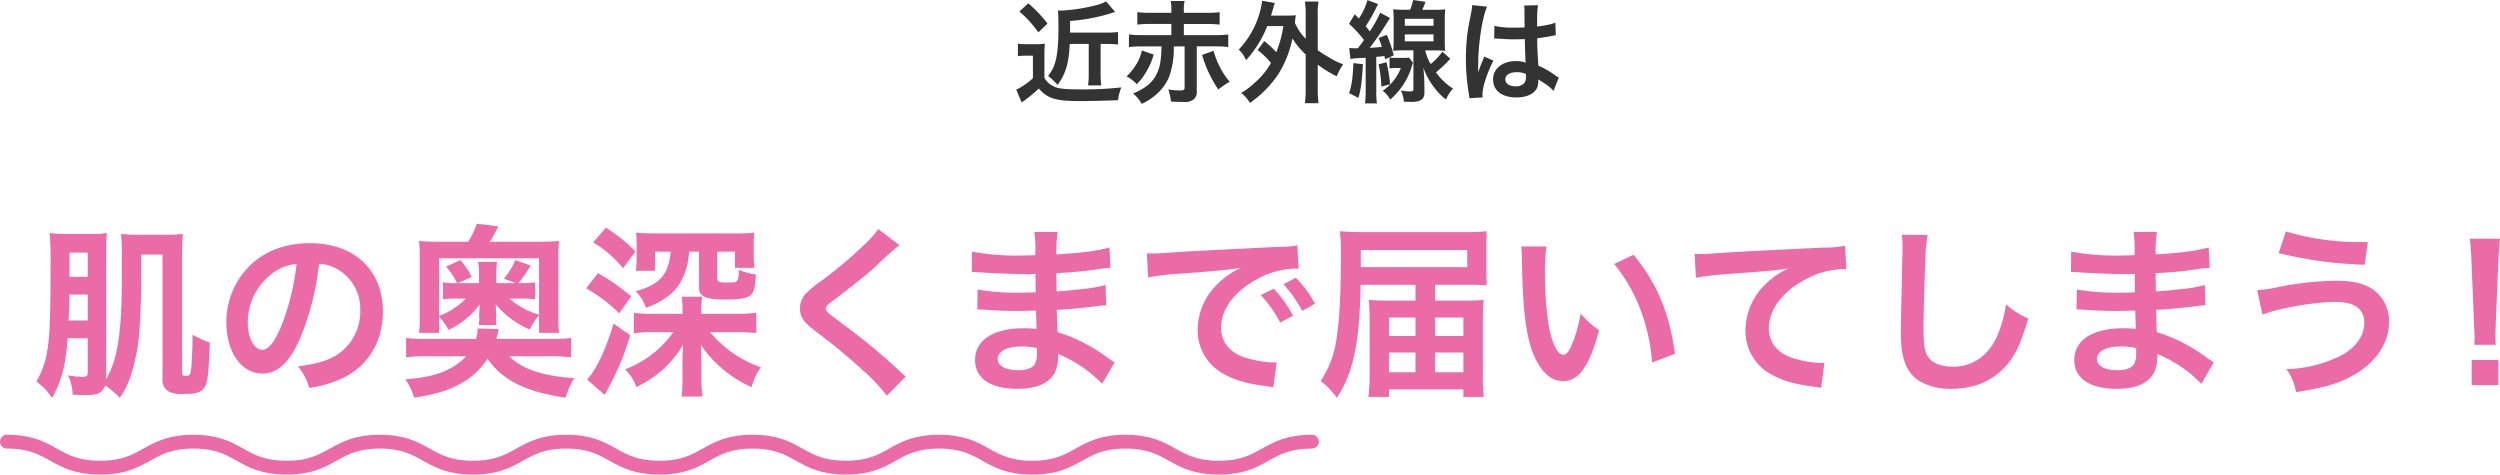 <svg height="103.097" viewBox="0 0 543.1 103.097" width="543.1" xmlns="http://www.w3.org/2000/svg"><path d="m-43.488-10.9v6.432a16.34 16.34 0 0 1 -.144 2.568h2.88a15.926 15.926 0 0 1 -.148-2.564v-6.436h1.4c.888 0 1.632.048 2.376.12v-2.712a17.827 17.827 0 0 1 -2.472.12h-7.944v-2.52a39.748 39.748 0 0 0 9.792-1.968l-1.968-2.28a7.772 7.772 0 0 1 -1.968.768 37.506 37.506 0 0 1 -7.752 1.224c-.144 0-.192 0-.744-.024.072.72.12 1.7.12 3.456 0 6.12-.528 8.64-2.256 10.776a12.637 12.637 0 0 1 2.064 1.944c1.752-2.376 2.448-4.68 2.64-8.9zm-15.072-7.052a24.136 24.136 0 0 1 4.128 4.536l1.992-1.92a28.678 28.678 0 0 0 -4.176-4.392zm-.312 9.72a9.615 9.615 0 0 1 1.656-.12h1.608v4.9a16.405 16.405 0 0 1 -3.24 2.3 1.541 1.541 0 0 0 -.384.168l1.176 2.808a1.982 1.982 0 0 1 .456-.336 28.241 28.241 0 0 0 3.264-2.712c1.944 2.208 3.672 2.736 9.1 2.736 1.776 0 6.24-.1 8.112-.192a11.085 11.085 0 0 1 .72-2.784 73.5 73.5 0 0 1 -8.88.432c-3.624 0-4.968-.168-5.928-.72a4.491 4.491 0 0 1 -1.9-1.752v-4.824a24.974 24.974 0 0 1 .1-2.64 10.914 10.914 0 0 1 -1.824.12h-2.112a11.064 11.064 0 0 1 -1.92-.12zm31.2-2.136c-.072 2.976-.312 4.416-.984 5.832-.936 1.992-2.352 3.192-5.184 4.392a8.343 8.343 0 0 1 1.872 2.256 12.753 12.753 0 0 0 3.288-2.16 10.239 10.239 0 0 0 2.616-3.624 18.049 18.049 0 0 0 1.056-6.7h2.352v8.9c0 .576-.168.672-1.1.672a16.647 16.647 0 0 1 -2.448-.216 10.327 10.327 0 0 1 .576 2.64c1.056.048 2.016.072 2.616.072a3.262 3.262 0 0 0 2.328-.552 2.087 2.087 0 0 0 .672-1.8v-9.72h4.032a22.868 22.868 0 0 1 2.808.144v-2.728a21.047 21.047 0 0 1 -2.808.144h-6.84v-2.424h5.112a20.917 20.917 0 0 1 2.664.144v-2.712a18.925 18.925 0 0 1 -2.664.144h-5.112v-.436a8.441 8.441 0 0 1 .168-2.136h-3.028a10.072 10.072 0 0 1 .144 2.136v.432h-4.728a18.925 18.925 0 0 1 -2.664-.144v2.712a20.917 20.917 0 0 1 2.664-.144h4.728v2.424h-6.408a21.047 21.047 0 0 1 -2.808-.144v2.736a23.423 23.423 0 0 1 2.808-.144zm-4.272.888a9.669 9.669 0 0 1 -1.656 3.7 13.05 13.05 0 0 1 -1.656 1.94 8.167 8.167 0 0 1 2.208 1.68 12.812 12.812 0 0 0 2.232-3 14.764 14.764 0 0 0 1.44-3.432zm13.08.96a26.781 26.781 0 0 0 3.528 7.512 19.63 19.63 0 0 1 2.472-1.68 15.716 15.716 0 0 1 -2.088-3.12 18.451 18.451 0 0 1 -1.416-3.6zm12.072-1.056a17.988 17.988 0 0 1 2.9 2.808 16.361 16.361 0 0 1 -3.644 4.392 14.481 14.481 0 0 1 -2.832 2.112 7.739 7.739 0 0 1 1.9 2.184 24.124 24.124 0 0 0 6-6 23.034 23.034 0 0 0 3.236-8.02 16.193 16.193 0 0 0 2.88 3.48v7.392a24.9 24.9 0 0 1 -.168 3.196h2.952a24.16 24.16 0 0 1 -.168-3.192v-5.184a26.285 26.285 0 0 0 4.128 2.544 13.307 13.307 0 0 1 1.392-2.616 15.782 15.782 0 0 1 -3.24-1.608 21.646 21.646 0 0 1 -2.28-1.464v-7.8a15.282 15.282 0 0 1 .168-2.76h-2.952a18.062 18.062 0 0 1 .168 2.76v5.328a11.723 11.723 0 0 1 -2.348-3.476c.12-1.032.12-1.128.216-1.632-.576.048-1.032.072-1.944.072h-3.46c.144-.456.24-.792.408-1.344.168-.624.264-.912.432-1.392l-2.76-.48a18.387 18.387 0 0 1 -.7 3.144 19.253 19.253 0 0 1 -4.392 7.46 6.617 6.617 0 0 1 1.584 2.3 23.7 23.7 0 0 0 4.616-7.412h3.5a25.326 25.326 0 0 1 -1.536 5.684 18.467 18.467 0 0 0 -2.616-2.42zm20.16 1.944a16.365 16.365 0 0 1 2.352-.216c.5-.024.816-.024.96-.048v7.368a19.447 19.447 0 0 1 -.144 2.544h2.592a14.014 14.014 0 0 1 -.144-2.516v-7.588c.768-.072.768-.072 1.776-.192.072.384.072.384.144.7l1.872-.84a26.473 26.473 0 0 0 -1.512-4.464l-1.776.7a17.38 17.38 0 0 1 .7 1.92c-.672.072-1.224.12-2.64.216a62.334 62.334 0 0 0 3.6-5.184c.36-.576.528-.84.816-1.3l-2.136-1.152a24.527 24.527 0 0 1 -2.256 4.056c-.48-.624-.48-.624-.888-1.128a34.125 34.125 0 0 0 2.184-3.792 8.239 8.239 0 0 1 .528-1.008l-2.328-.864a14.219 14.219 0 0 1 -1.872 4.008l-.888-.936-1.248 2.064a24.581 24.581 0 0 1 3.24 3.524c-.528.768-.72 1.032-1.32 1.8h-.744a8.106 8.106 0 0 1 -1.128-.072zm18.312-1.868a22.223 22.223 0 0 1 2.28.1 19.091 19.091 0 0 1 -.1-2.3v-4.32a21.188 21.188 0 0 1 .1-2.4 18.051 18.051 0 0 1 -2.328.1h-2.664c.264-.576.432-.96.72-1.728l-2.688-.4a13.179 13.179 0 0 1 -.648 2.112h-1.368a18.782 18.782 0 0 1 -2.328-.1 22.486 22.486 0 0 1 .1 2.352v4.344a21.427 21.427 0 0 1 -.1 2.328c.672-.072 1.536-.1 2.376-.1h2.016v8.352c0 .456-.144.576-.744.576a11.322 11.322 0 0 1 -1.968-.216 7.271 7.271 0 0 1 .648 2.424 4.523 4.523 0 0 0 .816.048h.624a.357.357 0 0 0 .144.024c2.112 0 2.9-.6 2.88-2.136l-.024-2.08c0-.744-.072-1.776-.216-3.24a15.122 15.122 0 0 0 2.4 4.368 12.684 12.684 0 0 0 2.52 2.568 7.972 7.972 0 0 1 1.536-2.376 13.612 13.612 0 0 1 -3.72-3.528 28.377 28.377 0 0 0 3.12-2.952l-1.7-1.536a16.128 16.128 0 0 1 -2.568 2.688 10.248 10.248 0 0 1 -1.18-2.972zm-6.5-6.864h6.24v1.512h-6.24zm0 3.384h6.24v1.512h-6.24zm-11.16 6.24c-.192 3.6-.36 4.752-.936 6.528l2.016 1.028c.552-1.9.72-3.12.984-7.32zm5.472.264a29.408 29.408 0 0 1 .6 4.848l1.9-.528a33.461 33.461 0 0 0 -.792-4.776zm4.824.816a10.56 10.56 0 0 1 -3.936 4.92 6.448 6.448 0 0 1 1.632 1.92 15.53 15.53 0 0 0 2.76-3.1 14.847 14.847 0 0 0 1.968-4.248 5.078 5.078 0 0 1 .216-.648l-.864-1.128a6.4 6.4 0 0 1 -1.128.072h-1.636a7.293 7.293 0 0 1 -1.464-.1v2.4a7.571 7.571 0 0 1 1.392-.1zm20.28-6.408a.422.422 0 0 1 .144-.024 1.1 1.1 0 0 1 .24.024 3.573 3.573 0 0 1 .408.024c.12 0 .384.024.72.024 1.128.1 2.088.12 2.976.12.624 0 1.2-.024 2.16-.048.1 3.336.12 4.512.192 5.112a5.7 5.7 0 0 0 -2.136-.34c-2.9 0-4.944 1.632-4.944 3.96 0 2.448 1.92 3.936 5.064 3.936 2.328 0 4.008-.84 4.56-2.256a4.2 4.2 0 0 0 .192-1.344v-.336c.144.1.7.456 1.512.984a8.992 8.992 0 0 1 1.796 1.532l1.152-2.9a4.566 4.566 0 0 1 -.672-.408 19.135 19.135 0 0 0 -3.768-2.184c-.24-4.032-.24-4.08-.24-5.424v-.528c1.272-.144 2.52-.36 3.336-.528a4.147 4.147 0 0 1 .7-.12l-.1-2.712-.192.048c-.384.144-.384.144-.528.192a24.128 24.128 0 0 1 -3.24.576v-1.1a23.481 23.481 0 0 1 .172-3.532l-3 .072a6.714 6.714 0 0 1 .072 1.152c0 .984.024 2.184.024 3.6-.84.048-1.368.048-2.208.048a17.3 17.3 0 0 1 -4.344-.384zm6.888 7.68v.648a2.014 2.014 0 0 1 -.312 1.3 2.359 2.359 0 0 1 -1.944.744c-1.344 0-2.208-.6-2.208-1.488 0-.984.96-1.584 2.5-1.584a5.024 5.024 0 0 1 1.96.376zm-9.384 5.108a4.7 4.7 0 0 1 -.048-.648c0-1.584.96-4.56 2.376-7.344l-1.996-.888a4.573 4.573 0 0 1 -.288.744c-.24.576-.24.576-.456 1.08-.12.384-.24.648-.288.816-.168.432-.168.432-.288.7h-.024a4.086 4.086 0 0 0 .024-.5v-.384c0-.384 0-.384.024-1.248.024-4.176.936-9.96 1.92-12.048l-3.24-.336v.1a12.883 12.883 0 0 1 -.264 1.776c-.528 2.712-.528 2.712-.648 3.432a42.9 42.9 0 0 0 -.456 6.36 45.513 45.513 0 0 0 .652 7.62 8.758 8.758 0 0 1 .12.936z" fill="#333" transform="translate(280 20.448)"/><path d="m-263.94-9.48v7.36c0 .88-.2 1.04-1.36 1.04a22.352 22.352 0 0 1 -2.92-.32 10.276 10.276 0 0 1 1 4.2c1.24.04 2 .08 2.92.08 2.56 0 3.56-.48 4.12-2.08a16.7 16.7 0 0 1 3.2 2.68 19.69 19.69 0 0 0 2.24-4.36 40.809 40.809 0 0 0 1.96-9.4c.24-2.64.48-8.56.48-12.16v-5.2h4.6v26.96a2.9 2.9 0 0 0 1.44 2.84 6.611 6.611 0 0 0 3.16.48c3.04 0 4.12-.44 4.8-1.96.44-.96.68-3.4.88-9.2a23.972 23.972 0 0 1 -3.76-1.72v1.04c0 1.84-.2 5.88-.32 6.68-.12.92-.4 1.24-1 1.24-.72 0-.96-.16-.96-.68v-25.12c0-2.04.04-2.76.16-5.04a31.5 31.5 0 0 1 -3.8.16h-5.8a32.358 32.358 0 0 1 -3.8-.16 47.5 47.5 0 0 1 .16 5.24v4.88c0 11.32-1 17.52-3.44 21.44l.04-.72v-25.76c0-2.4.04-4.4.16-5.28a19.715 19.715 0 0 1 -3.48.2h-4.92a29.169 29.169 0 0 1 -4.04-.2 66.013 66.013 0 0 1 .2 6.92c0 11.04-.16 15.36-.68 18.36a18.338 18.338 0 0 1 -2.4 6.96 13.257 13.257 0 0 1 3.4 3.6c2.08-3.72 2.96-7.08 3.4-13zm0-13.32h-3.96v-5.28h3.96zm0 3.84v5.64h-4.16c.12-2.12.16-3.56.16-4.28v-1.36zm50.24-6.68a8.742 8.742 0 0 1 4.04 1.2 9.91 9.91 0 0 1 4.92 8.88 11.2 11.2 0 0 1 -5.56 10c-1.88 1.08-4.28 1.72-7.96 2.2a12.76 12.76 0 0 1 2.44 4.68 26.151 26.151 0 0 0 6.28-1.68c6.12-2.48 9.72-8 9.72-14.92 0-9-6.24-14.84-15.84-14.84-5.68 0-10.4 1.92-13.76 5.6a17.182 17.182 0 0 0 -4.4 11.64c0 6.44 3.28 11.08 7.84 11.08 3.28 0 5.84-2.36 8.12-7.52a57.867 57.867 0 0 0 4.16-16.32zm-4.88.04a52.718 52.718 0 0 1 -3.32 13.52c-1.44 3.44-2.8 5.12-4.12 5.12-1.76 0-3.16-2.6-3.16-5.88a13.392 13.392 0 0 1 5.44-10.8 10.182 10.182 0 0 1 5.16-1.96zm30.96 11.44a13.179 13.179 0 0 1 2.08 2.88 17.825 17.825 0 0 0 6.76-5.56q0 .42-.12 1.8v.8a6.951 6.951 0 0 1 -.12 1.92h3.92a7.448 7.448 0 0 1 -.12-1.88v-.88c0-.28-.04-.72-.04-1-.04-.48-.04-.48-.08-.8a19.378 19.378 0 0 0 7.44 5.52 11.375 11.375 0 0 1 2-3.08v3.8h4.36a22.121 22.121 0 0 1 -.16-3.04v-13.92a20.088 20.088 0 0 1 .16-3 37.315 37.315 0 0 1 -3.96.16h-11.08c.68-1.12 1.04-1.76 1.84-3.32l-4.68-.6a17.938 17.938 0 0 1 -1.88 3.92h-6.52a39 39 0 0 1 -4.16-.16 23.382 23.382 0 0 1 .16 3.12v13.72a22.628 22.628 0 0 1 -.16 3.12h4.36zm5.8-3.92a15.51 15.51 0 0 1 -5.8 3.76v-12.52h21.72v12.24a16.3 16.3 0 0 1 -6.44-3.48h2.64a17.583 17.583 0 0 1 2.96.16v-3.68a18.137 18.137 0 0 1 -3 .16h-.64a25.956 25.956 0 0 0 2.64-3.84l-3.32-1.16a15.752 15.752 0 0 1 -2.48 4.04l2.64.96h-4.28v-2.24a15.254 15.254 0 0 1 .16-2.36h-4.12a15.659 15.659 0 0 1 .2 2.36v2.24h-4.64l3.08-1.32a16.4 16.4 0 0 0 -2.48-3.68l-3.12 1.4a17.036 17.036 0 0 1 2.4 3.6 13.162 13.162 0 0 1 -3.08-.2v3.72a21.46 21.46 0 0 1 3.16-.16zm18.6 12.52a33.067 33.067 0 0 1 4.28.24v-4.2a31.182 31.182 0 0 1 -4.28.2h-11.96c.2-.64.32-1.16.44-1.72.04-.2.04-.24.08-.4l-4.64-.16a1.287 1.287 0 0 1 .04.32 6.375 6.375 0 0 1 -.36 1.96h-10.88a33.386 33.386 0 0 1 -4.28-.2v4.2a33.507 33.507 0 0 1 4.28-.24h8.76c-2.8 3.04-6.96 4.6-13.2 5a14.8 14.8 0 0 1 1.92 4c8-1.12 12.96-3.8 15.92-8.48 3.16 4.64 8.32 7.24 16.96 8.48a16.58 16.58 0 0 1 1.92-4.24c-6.88-.44-11.36-1.96-14.16-4.76zm32.6-9.2v-1.08a16.335 16.335 0 0 1 .16-2.64h-4.44a16.978 16.978 0 0 1 .16 2.64v1.08h-6.32a32.846 32.846 0 0 1 -4.24-.24v4.44a34.663 34.663 0 0 1 4.24-.24h4.32a22.282 22.282 0 0 1 -10.48 8.08 10.091 10.091 0 0 1 2.48 3.84 23.289 23.289 0 0 0 10.12-9.12c-.12 2.2-.12 2.24-.12 3.16v4a28.82 28.82 0 0 1 -.2 4.04h4.56a26.846 26.846 0 0 1 -.24-3.96v-4.08c0-1.04-.04-1.72-.12-3.16a26.148 26.148 0 0 0 11.04 9.16 11.751 11.751 0 0 1 2-4.32 24.885 24.885 0 0 1 -11.04-7.64h5.84c1.4 0 2.96.08 4.2.2v-4.4a36.118 36.118 0 0 1 -4.24.24zm-.52-13.52v7.76c0 2 1.4 2.64 5.72 2.64 3.28 0 4.76-.28 5.52-1 .72-.68.92-1.6 1.12-4.44a12.662 12.662 0 0 1 -3.72-1.04c-.04 2.68-.12 2.8-2.44 2.8-1.88 0-2.24-.16-2.24-.92v-5.8h3.84v3.52h4.24a18 18 0 0 1 -.16-2.64v-2.12a28.389 28.389 0 0 1 .12-2.88 38.275 38.275 0 0 1 -4.44.16h-17.12c-.92 0-2.72-.04-3.04-.08-.72-.04-.72-.04-1.08-.08a26.932 26.932 0 0 1 .12 2.76v2.92a17.8 17.8 0 0 1 -.16 2.6h4.16v-4.16h3.4c-.48 5.04-2.32 7.12-7.6 8.6a9.851 9.851 0 0 1 2.24 3.6c3.76-1.4 6.04-3.08 7.52-5.6a15.09 15.09 0 0 0 1.84-6.6zm-23-2a24.17 24.17 0 0 1 6.48 5.6l2.72-3.64a35.349 35.349 0 0 0 -6.44-5.16zm-1.52 9.96a35.887 35.887 0 0 1 7.2 5.44l2.56-3.68a42.447 42.447 0 0 0 -7.2-5.04zm5.96 7.68c-1.84 5.96-3.72 9.88-5.76 12.16l3.84 3.32 1.28-2.44a56.116 56.116 0 0 0 4.24-10.52zm57.48-20.56a19.829 19.829 0 0 1 -2.92 3.32 89.654 89.654 0 0 1 -9.24 7.8 24.529 24.529 0 0 0 -3.52 2.88 4.673 4.673 0 0 0 -1.32 3.24c0 1.84.72 2.92 3.36 4.96a126.867 126.867 0 0 1 10.32 8.52 38.638 38.638 0 0 1 5.2 5.48l4.12-4.16a9.973 9.973 0 0 1 -1.16-1 134.451 134.451 0 0 0 -12.6-10.44c-3.52-2.64-3.6-2.72-3.6-3.32 0-.44.28-.76 1.52-1.68 4.68-3.56 7.48-5.8 9.52-7.68a61.022 61.022 0 0 1 4.92-4.4zm51.36 28.96c-.56-.32-.76-.48-1.44-.92a35.778 35.778 0 0 0 -10.96-5.64c-.04-.96-.04-.96-.16-4.84 1.56-.08 2.16-.12 2.72-.16 3-.28 4.8-.48 5.4-.56.92-.12 1.92-.24 2.6-.28l-.12-4.4a29.6 29.6 0 0 1 -4.96.88c-3.68.4-3.68.4-5.68.52-.04-2.48-.04-2.96-.08-3.96 3.52-.2 5.08-.32 8.6-.8a25.02 25.02 0 0 1 3.16-.36l-.2-4.44c-2.6.76-6.08 1.2-11.52 1.52a24.8 24.8 0 0 1 .28-4.88h-5.08a28.54 28.54 0 0 1 .2 5.04c-1 .04-2.36.08-3 .08a52.6 52.6 0 0 1 -10.76-.84l-.04 4.44h.64c.12 0 .44 0 .88.04 2.68.2 7.84.4 9.8.4.6 0 1.24 0 2.52-.04.04 2.28.04 3.64.04 4-1.12.04-2.48.08-3.28.08a51.579 51.579 0 0 1 -9.32-.68l-.08 4.32c.6 0 1 0 1.52.04 3.32.24 4.8.28 7.24.28.84 0 2.08-.04 4-.08.04 1.6.04 1.6.08 2.16v.88a7.707 7.707 0 0 1 .04.96 20.9 20.9 0 0 0 -2.68-.16c-6.72 0-10.68 2.56-10.68 6.92 0 3.96 3.36 6.24 9.2 6.24 2.92 0 5.08-.56 6.6-1.72s2.24-2.88 2.24-5.4v-.44a17.8 17.8 0 0 1 2.16 1 26.99 26.99 0 0 1 7.4 5.48zm-16.88-3.08v.96a5.071 5.071 0 0 1 -.48 2.56c-.56.8-1.8 1.28-3.48 1.28-2.84 0-4.56-.92-4.56-2.4 0-1.72 1.96-2.76 5.2-2.76a14.039 14.039 0 0 1 3.32.36zm24.16-15.36a50.2 50.2 0 0 1 6.64-.8c7.76-.56 10.24-.8 13.48-1.28a17.688 17.688 0 0 0 -5.56 4.04 13.928 13.928 0 0 0 -3.8 9.4 10.7 10.7 0 0 0 5.72 9.64c2.44 1.36 4.96 2.08 9.36 2.64.76.12.84.12 1.36.24l.72-5.44c-.4.04-.76.04-.8.04a24.274 24.274 0 0 1 -5.96-1.04c-3.36-1-5.32-3.4-5.32-6.52 0-4.04 3-8.04 8.08-10.68a17.889 17.889 0 0 1 7.92-2.16 6.194 6.194 0 0 1 .84.04l-.28-5.08a21.551 21.551 0 0 1 -4.12.32c-10.68.52-17.52.88-20.44 1.04-5.88.4-5.88.4-6.6.4-.2 0-.64 0-1.52-.04zm24.48 3.84a27 27 0 0 1 4.2 5.96l2.8-1.48a25.922 25.922 0 0 0 -4.2-5.88zm11.76 1.88a23.132 23.132 0 0 0 -4.16-5.64l-2.68 1.4a29.471 29.471 0 0 1 4.08 5.8zm21.84-.68h-5.52c-2.08 0-3.16-.04-4.6-.16.08 1.24.16 3.12.16 4.48v11.68a32.947 32.947 0 0 1 -.28 4.92h4.48v-1.64h16.16v1.64h4.44a35.61 35.61 0 0 1 -.2-4.68v-11.76c0-1.6.04-3.04.16-4.64-1.12.12-2.64.16-4.72.16h-5.84v-3.44h6.88c1.68 0 3.08.04 4.36.12-.04-.76-.08-1.96-.08-3.48v-4.68c0-1.84 0-2.56.08-3.6a37.3 37.3 0 0 1 -4.6.2h-22.08c-2.36 0-3.92-.08-5.24-.2a35.155 35.155 0 0 1 .24 4.56c0 8.84-.28 14.2-.88 18.2a22.117 22.117 0 0 1 -3.52 9.8 15.282 15.282 0 0 1 3.52 3.64c3.6-5.48 4.92-11.84 5.16-24.56h11.92zm0 3.68v4h-5.76v-4zm0 7.6v4.28h-5.76v-4.28zm4.24 4.28v-4.28h6.16v4.28zm0-7.88v-4h6.16v4zm-16.12-14.96v-3.72h23.12v3.72zm34.84-4.48a19.112 19.112 0 0 1 .16 2.56c.16 11.08.88 16.88 2.52 20.88 1.6 3.84 3.76 5.8 6.44 5.8 3.4 0 5.72-3.24 7.8-11.04a19.745 19.745 0 0 1 -4-3.64 29.489 29.489 0 0 1 -2.12 7.24c-.48 1.12-1.04 1.72-1.64 1.72-1.28 0-2.56-2.56-3.24-6.72a74.854 74.854 0 0 1 -.76-10.72 46.5 46.5 0 0 1 .32-6.08zm20.2 3.8a34.914 34.914 0 0 1 5.68 9.84 40.55 40.55 0 0 1 2.56 11.56l4.96-1.88c-1.16-8.8-3.96-15.48-9-21.52zm17.76 3a58.063 58.063 0 0 1 6.64-.8c8.68-.64 10.24-.76 13.48-1.24a17.63 17.63 0 0 0 -5.56 4 14.1 14.1 0 0 0 -3.8 9.44 10.7 10.7 0 0 0 5.72 9.64c2.44 1.36 4.96 2.08 9.36 2.64a8.5 8.5 0 0 1 1.36.24l.72-5.44c-.4.04-.76.04-.8.04a24.274 24.274 0 0 1 -5.96-1.04c-3.36-1-5.32-3.4-5.32-6.52 0-4.04 3-8.04 8.08-10.68a17.889 17.889 0 0 1 7.92-2.16 6.194 6.194 0 0 1 .84.04l-.28-5.12a22.584 22.584 0 0 1 -4.6.4c-11.08.52-17.72.88-19.96 1-5.88.4-5.88.4-6.6.4-.2 0-.64 0-1.52-.04zm44.72-9.36a19.894 19.894 0 0 1 .16 2.72c0 .56 0 1.4-.04 2.6-.24 10.04-.32 14.04-.32 16.12 0 5.36 1.16 8.44 3.92 10.28a13.041 13.041 0 0 0 7 1.76c5.04 0 9-1.68 12-5.08 1.96-2.2 3.16-4.8 4.76-10.2a17.274 17.274 0 0 1 -4.84-3.08 26.816 26.816 0 0 1 -1.84 6.72c-1.88 4.4-5.36 6.84-9.68 6.84-2.52 0-4.44-.76-5.36-2.08-.8-1.2-1.04-2.64-1.04-6.44 0-2.84.24-10.96.4-14.68a36.567 36.567 0 0 1 .48-5.4zm67.8 27.72c-.56-.32-.76-.48-1.44-.92a35.778 35.778 0 0 0 -10.96-5.64c-.04-.96-.04-.96-.16-4.84 1.56-.08 2.16-.12 2.72-.16 3-.28 4.8-.48 5.4-.56.92-.12 1.92-.24 2.6-.28l-.12-4.4a29.6 29.6 0 0 1 -4.96.88c-3.68.4-3.68.4-5.68.52-.04-2.48-.04-2.96-.08-3.96 3.52-.2 5.08-.32 8.6-.8a25.02 25.02 0 0 1 3.16-.36l-.2-4.44c-2.6.76-6.08 1.2-11.52 1.52a24.8 24.8 0 0 1 .28-4.88h-5.08a28.542 28.542 0 0 1 .2 5.04c-1 .04-2.36.08-3 .08a52.6 52.6 0 0 1 -10.76-.84l-.04 4.44h.64c.12 0 .44 0 .88.04 2.68.2 7.84.4 9.8.4.6 0 1.24 0 2.52-.04.04 2.28.04 3.64.04 4-1.12.04-2.48.08-3.28.08a51.579 51.579 0 0 1 -9.32-.68l-.08 4.32c.6 0 1 0 1.52.04 3.32.24 4.8.28 7.24.28.84 0 2.08-.04 4-.08.04 1.6.04 1.6.08 2.16v.88a7.709 7.709 0 0 1 .04.96 20.9 20.9 0 0 0 -2.68-.16c-6.72 0-10.68 2.56-10.68 6.92 0 3.96 3.36 6.24 9.2 6.24 2.92 0 5.08-.56 6.6-1.72s2.24-2.88 2.24-5.4v-.44a17.8 17.8 0 0 1 2.16 1 26.99 26.99 0 0 1 7.4 5.48zm-16.88-3.08v.96a5.071 5.071 0 0 1 -.48 2.56c-.56.8-1.8 1.28-3.48 1.28-2.84 0-4.56-.92-4.56-2.4 0-1.72 1.96-2.76 5.2-2.76a14.039 14.039 0 0 1 3.32.36zm30.96-20.64a88.635 88.635 0 0 0 18.68 2.52l.68-4.92h-1.12a54.835 54.835 0 0 1 -16.68-2.32zm-3.52 13.36c3.32-1.36 11.32-2.76 15.84-2.76 4.16 0 6.28 1.52 6.28 4.52 0 2.76-1.72 5.28-4.88 7.04a27.92 27.92 0 0 1 -12.04 3.04 11.426 11.426 0 0 1 2.08 5c6.52-1.04 9.32-1.88 12.6-3.76 4.84-2.76 7.6-6.92 7.6-11.48a8.235 8.235 0 0 0 -3.88-7.32c-1.84-1.12-4.32-1.64-7.56-1.64a69.788 69.788 0 0 0 -12.56 1.36 27.228 27.228 0 0 1 -4.64.68zm50.68 6.56a14.288 14.288 0 0 1 -.08-1.68c0-.56 0-.56.08-2.88l.56-13.6c.08-1.72.24-3.8.36-4.88h-6.56c.16 1.12.28 3.12.36 4.88l.56 13.6c.12 2.4.12 2.4.12 2.84 0 .48-.04.88-.08 1.72zm.56 8.76v-5.48h-5.8v5.48z" fill="#eb6ba7" transform="translate(283 82.948)"/><path d="m127.9 593.751c10.125 0 10.125 5.649 20.25 5.649s10.125-5.649 20.25-5.649 10.124 5.649 20.248 5.649 10.124-5.649 20.249-5.649 10.125 5.649 20.25 5.649 10.125-5.649 20.25-5.649 10.125 5.649 20.25 5.649 10.125-5.649 20.25-5.649 10.125 5.649 20.25 5.649 10.125-5.649 20.25-5.649 10.125 5.649 20.25 5.649 10.125-5.649 20.251-5.649 10.126 5.649 20.252 5.649 10.126-5.649 20.252-5.649" fill="none" stroke="#eb6ba7" stroke-linecap="round" stroke-linejoin="round" stroke-width="3" transform="translate(-126.399 -497.803)"/></svg>